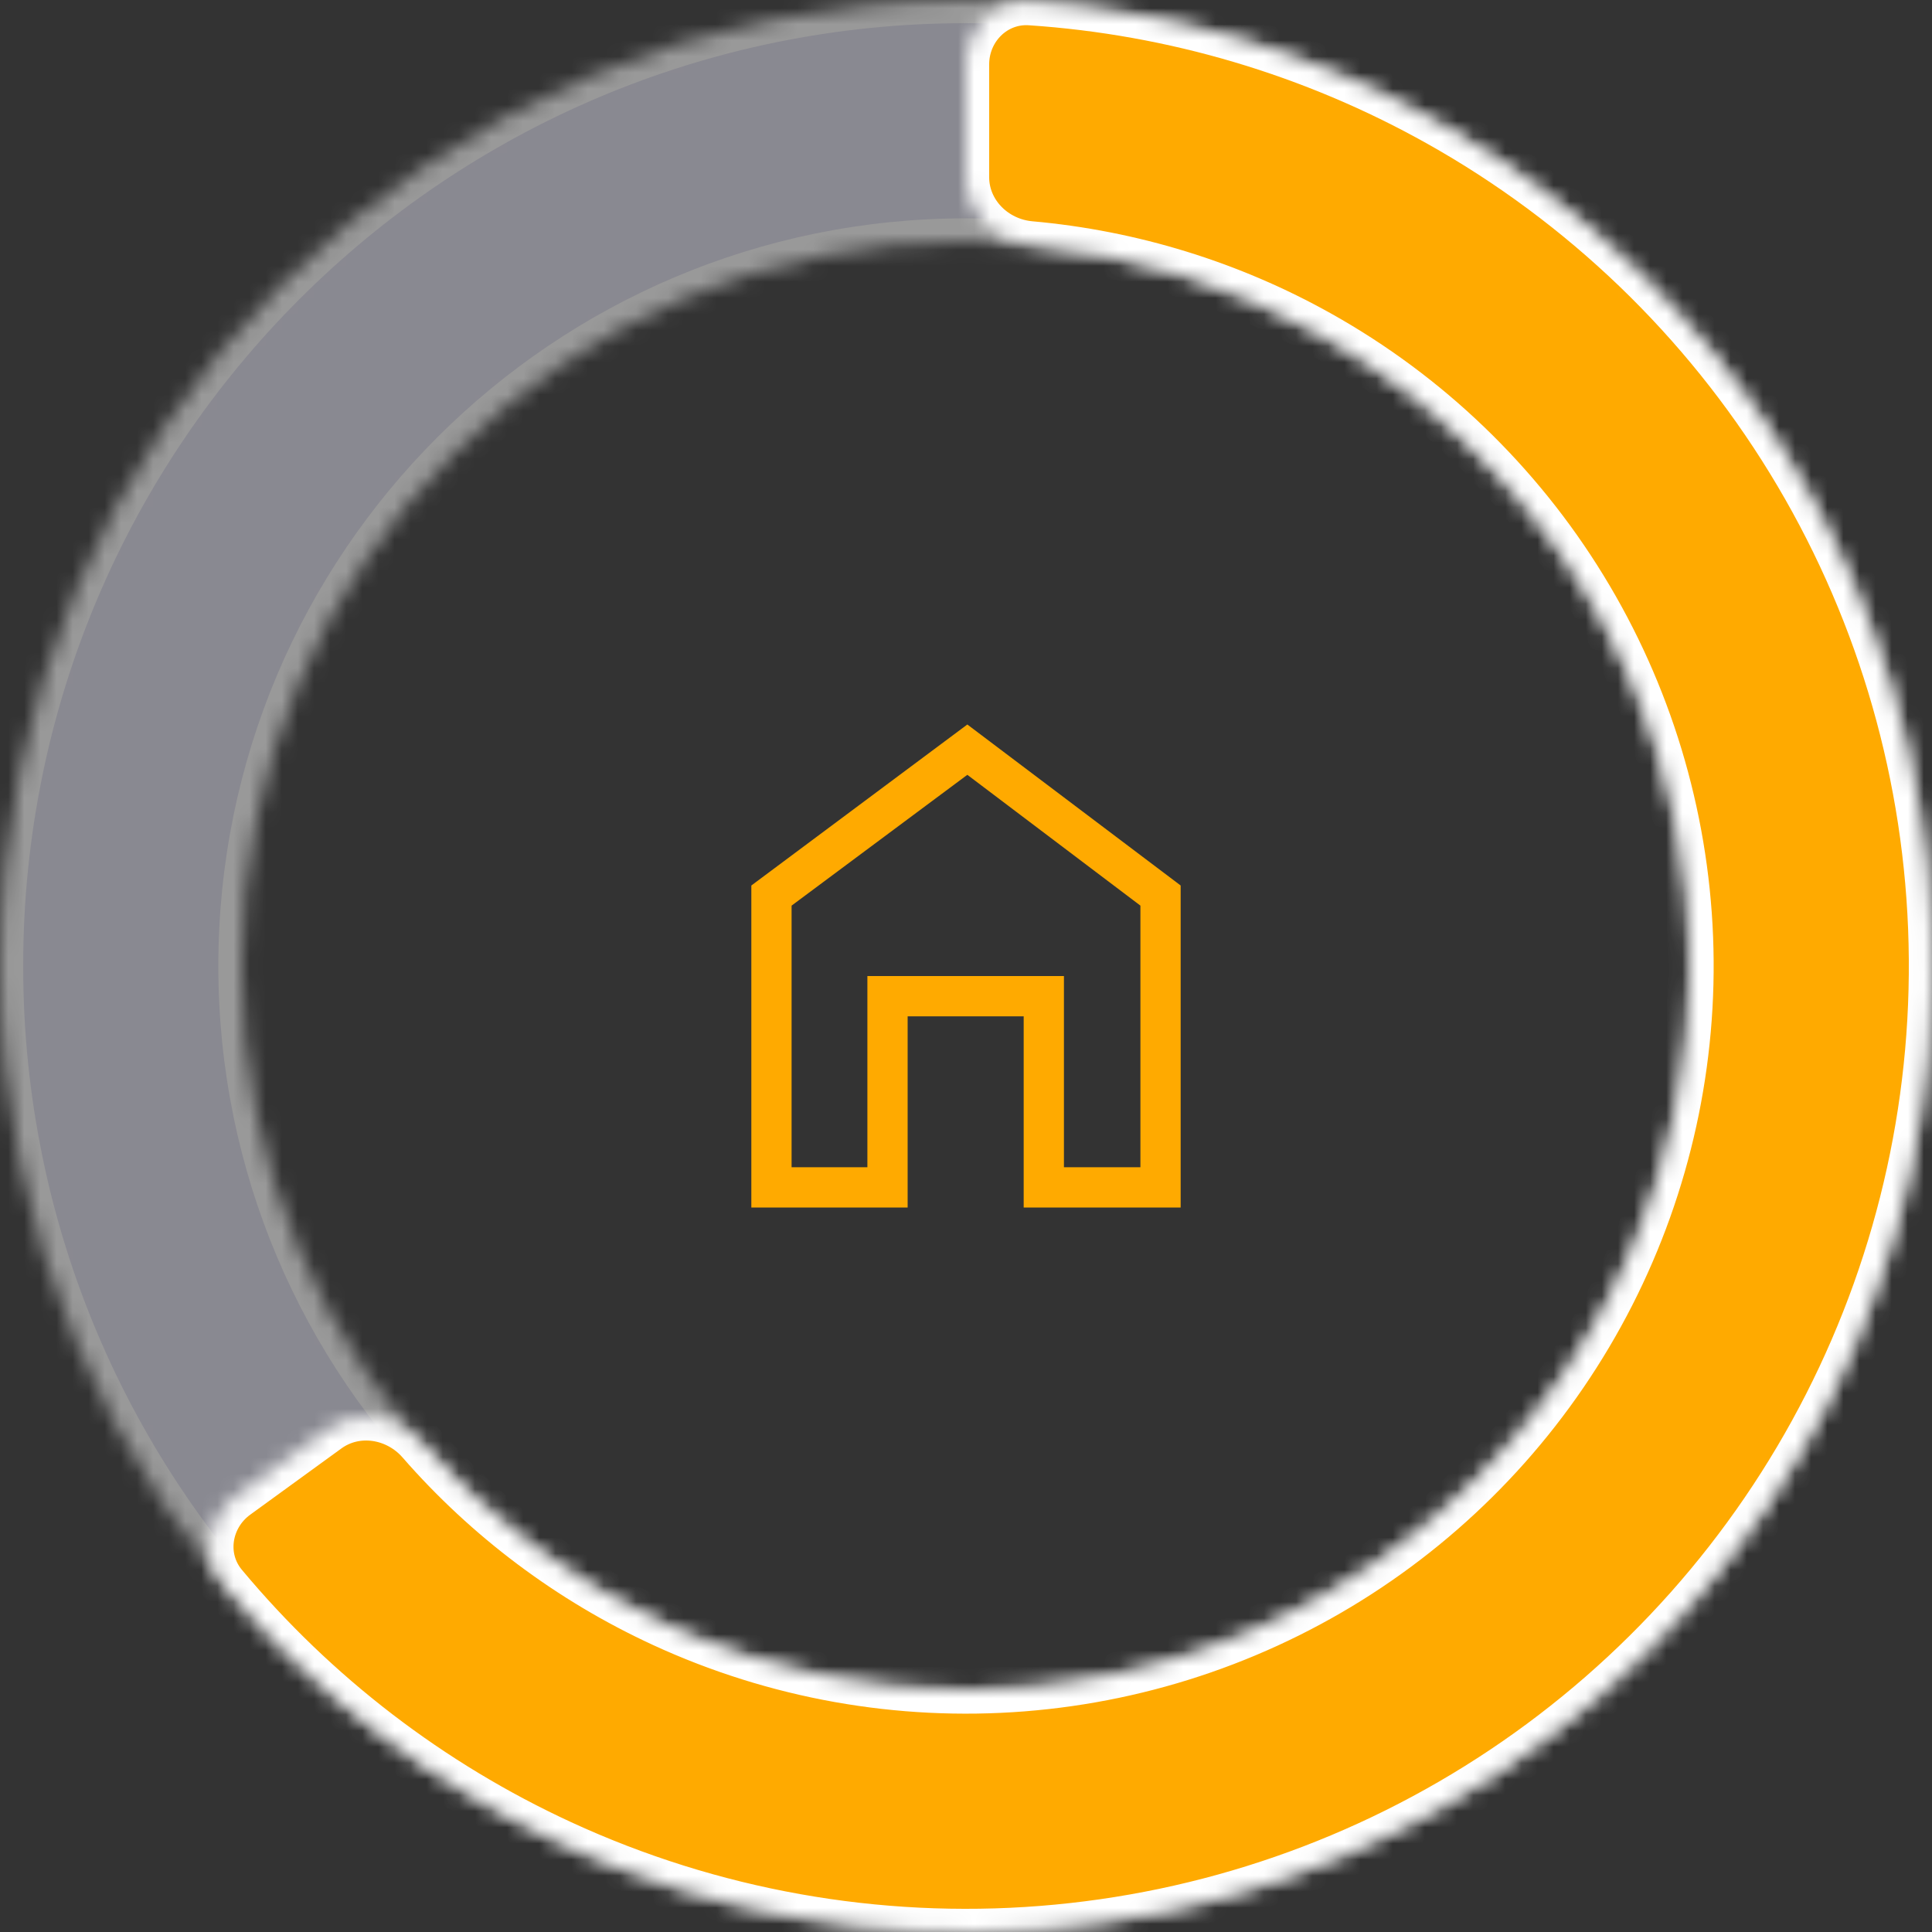 <svg width="120" height="120" viewBox="0 0 120 120" fill="none" xmlns="http://www.w3.org/2000/svg">
<rect x="0" y="0" width="120" height="120" fill="#333333" stroke="none"/>
<g opacity="0.5">
<mask id="path-1-inside-1_453_2127" fill="white">
<path d="M120 60C120 93.137 93.137 120 60 120C26.863 120 0 93.137 0 60C0 26.863 26.863 0 60 0C93.137 0 120 26.863 120 60ZM15 60C15 84.853 35.147 105 60 105C84.853 105 105 84.853 105 60C105 35.147 84.853 15 60 15C35.147 15 15 35.147 15 60Z"/>
</mask>
<path d="M120 60C120 93.137 93.137 120 60 120C26.863 120 0 93.137 0 60C0 26.863 26.863 0 60 0C93.137 0 120 26.863 120 60ZM15 60C15 84.853 35.147 105 60 105C84.853 105 105 84.853 105 60C105 35.147 84.853 15 60 15C35.147 15 15 35.147 15 60Z" fill="#E0DFEF" stroke="white" stroke-width="2.878" mask="url(#path-1-inside-1_453_2127)"/>
</g>
<mask id="path-2-inside-2_453_2127" fill="white">
<path d="M60 4C60 1.791 61.793 -0.014 63.997 0.133C72.874 0.726 81.526 3.287 89.317 7.65C98.274 12.666 105.794 19.897 111.158 28.65C116.522 37.403 119.551 47.386 119.954 57.644C120.357 67.903 118.121 78.092 113.46 87.239C108.8 96.386 101.87 104.185 93.334 109.888C84.798 115.592 74.942 119.01 64.708 119.815C54.473 120.62 44.203 118.787 34.88 114.489C26.771 110.75 19.613 105.256 13.916 98.422C12.502 96.726 12.908 94.215 14.695 92.916L20.358 88.802C22.145 87.503 24.634 87.913 26.086 89.578C30.248 94.35 35.382 98.203 41.16 100.866C48.153 104.09 55.855 105.465 63.531 104.861C71.206 104.257 78.599 101.694 85.001 97.416C91.403 93.138 96.6 87.29 100.095 80.43C103.591 73.569 105.268 65.927 104.965 58.233C104.663 50.54 102.392 43.052 98.369 36.488C94.346 29.923 88.706 24.5 81.988 20.738C76.436 17.629 70.303 15.74 63.995 15.178C61.794 14.982 60 13.209 60 11V4Z"/>
</mask>
<path d="M60 4C60 1.791 61.793 -0.014 63.997 0.133C72.874 0.726 81.526 3.287 89.317 7.65C98.274 12.666 105.794 19.897 111.158 28.65C116.522 37.403 119.551 47.386 119.954 57.644C120.357 67.903 118.121 78.092 113.46 87.239C108.8 96.386 101.87 104.185 93.334 109.888C84.798 115.592 74.942 119.01 64.708 119.815C54.473 120.62 44.203 118.787 34.88 114.489C26.771 110.75 19.613 105.256 13.916 98.422C12.502 96.726 12.908 94.215 14.695 92.916L20.358 88.802C22.145 87.503 24.634 87.913 26.086 89.578C30.248 94.35 35.382 98.203 41.16 100.866C48.153 104.09 55.855 105.465 63.531 104.861C71.206 104.257 78.599 101.694 85.001 97.416C91.403 93.138 96.6 87.29 100.095 80.43C103.591 73.569 105.268 65.927 104.965 58.233C104.663 50.54 102.392 43.052 98.369 36.488C94.346 29.923 88.706 24.5 81.988 20.738C76.436 17.629 70.303 15.74 63.995 15.178C61.794 14.982 60 13.209 60 11V4Z" fill="#FFAA00" stroke="white" stroke-width="2.878" mask="url(#path-2-inside-2_453_2127)"/>
<path d="M46.667 75V55L60.083 45L73.333 55V75H63.583V63.125H56.375V75H46.667ZM49.167 72.5H53.875V60.625H66.083V72.5H70.833V56.25L60.083 48.125L49.167 56.25V72.5Z" fill="#FFAA00"/>
</svg>
